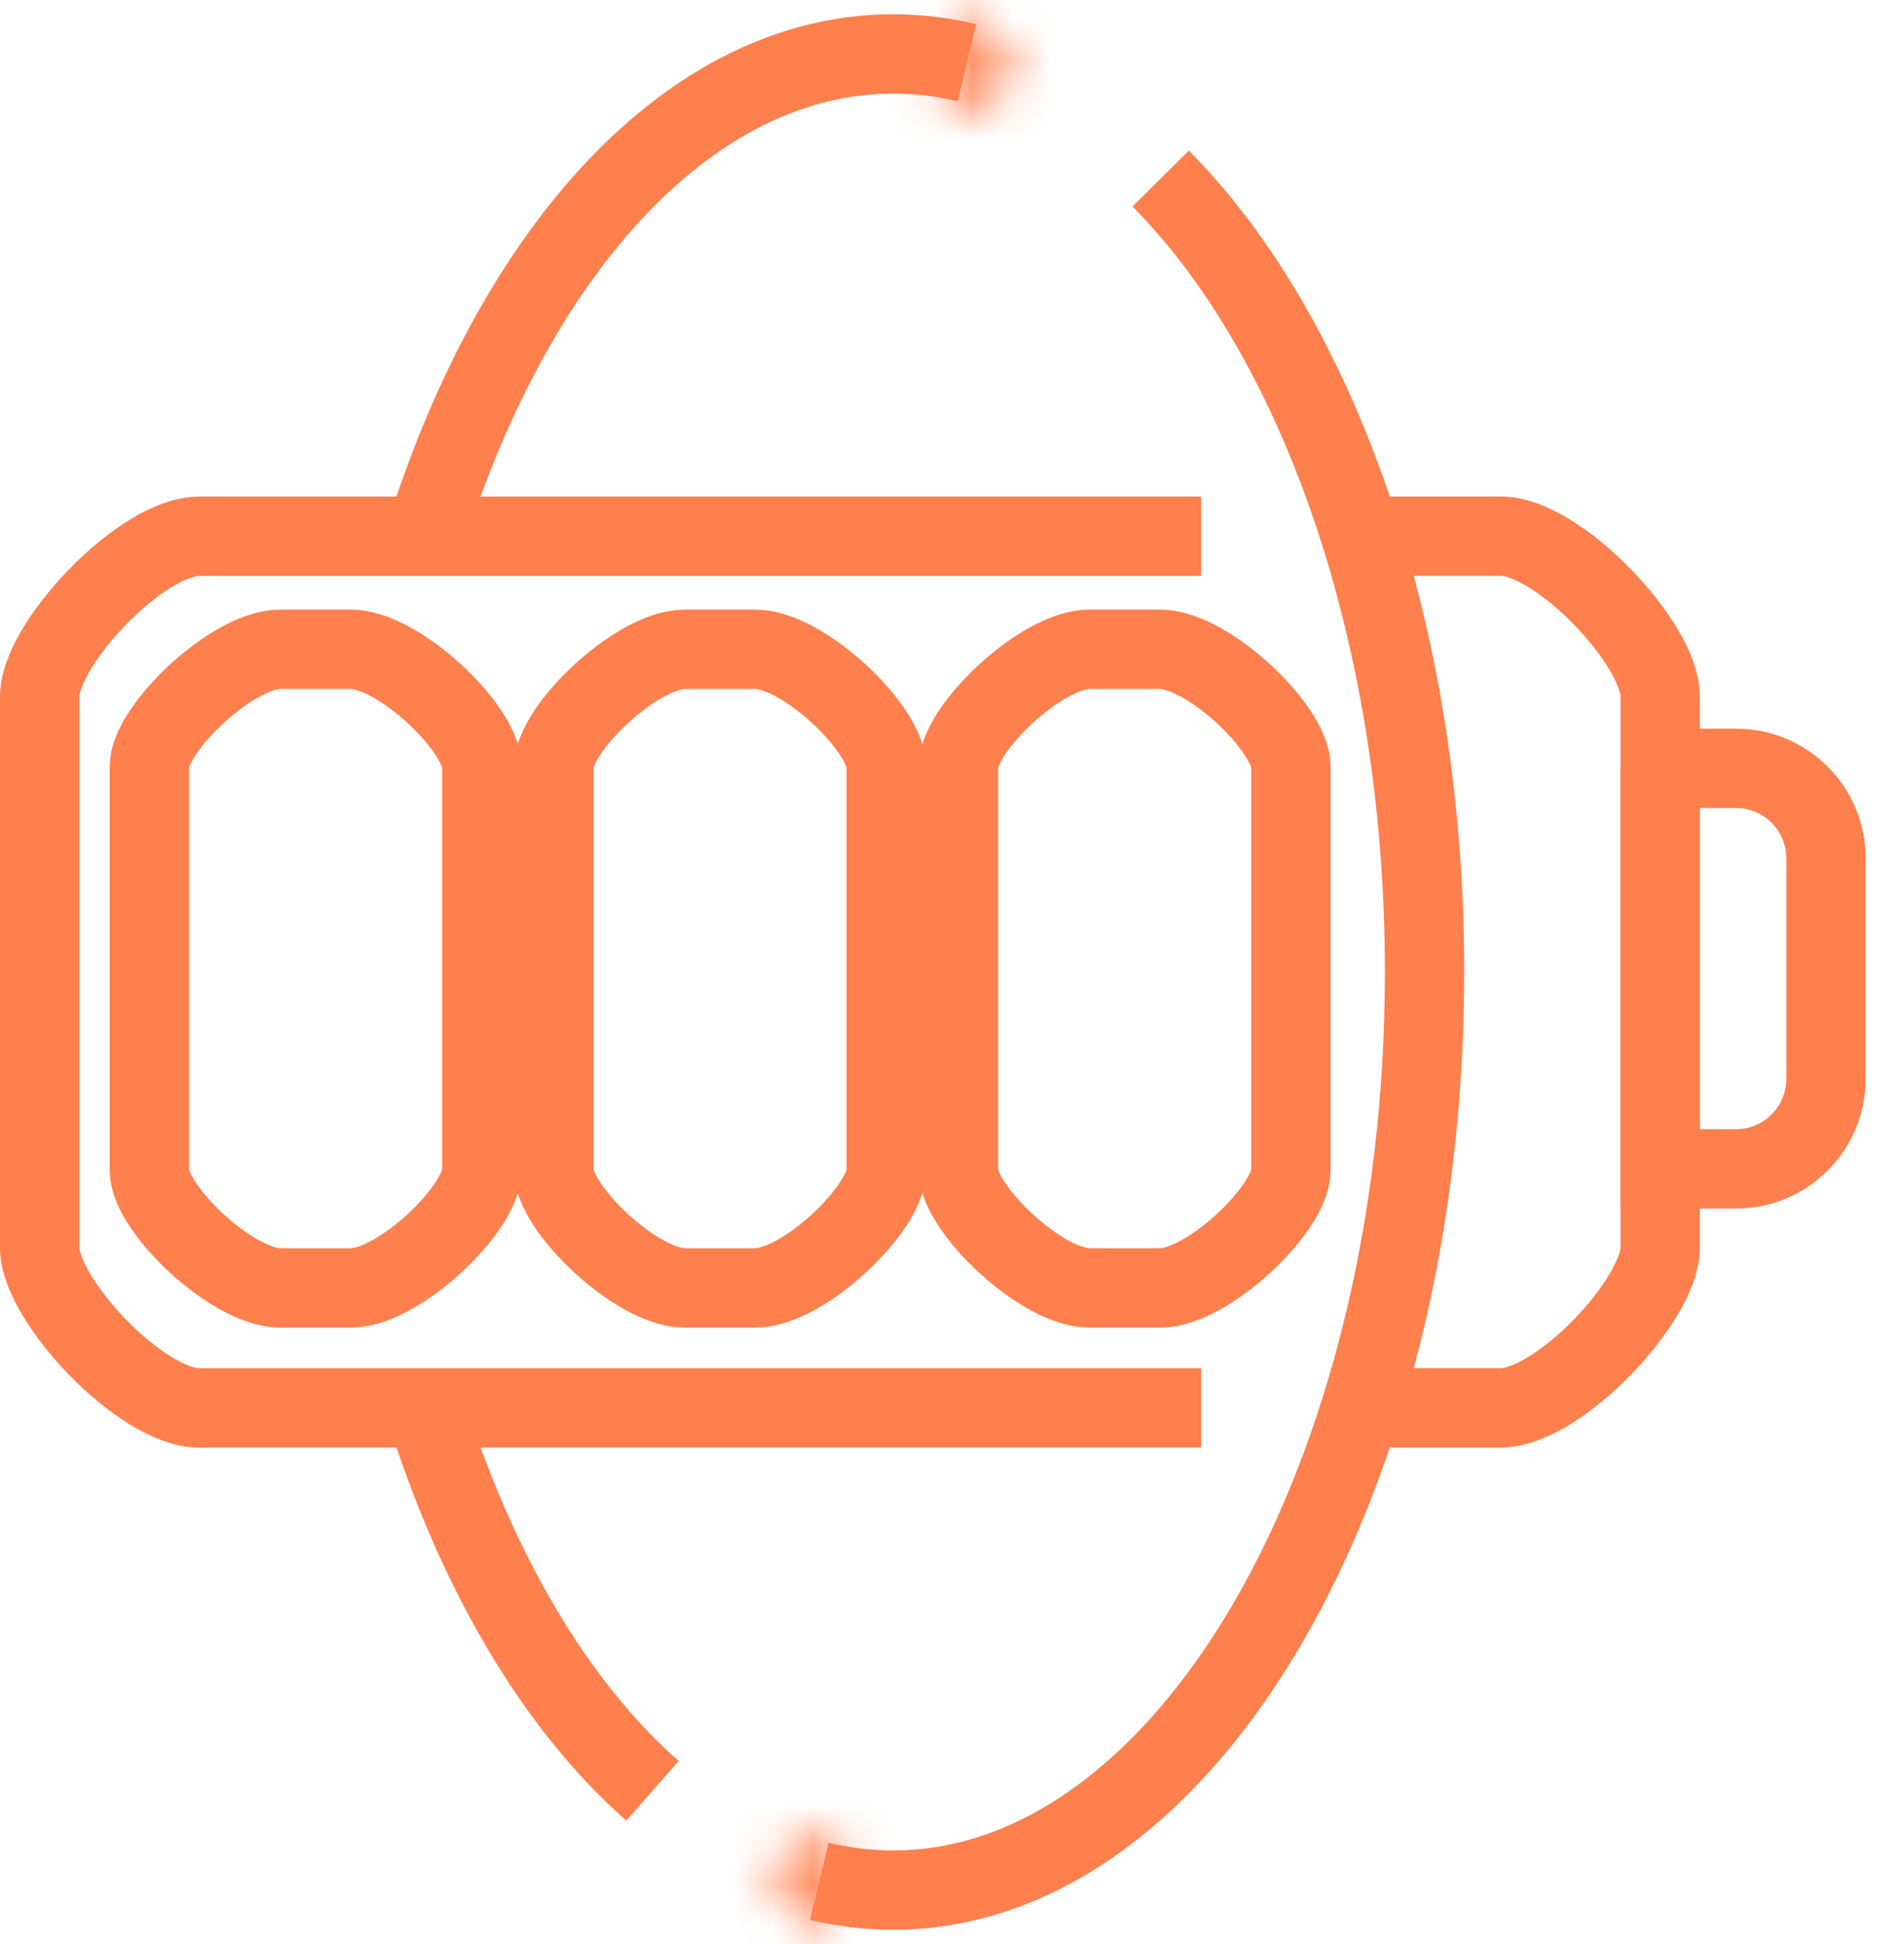 <svg width="48" height="49" viewBox="0 0 48 49" fill="none" xmlns="http://www.w3.org/2000/svg">
<path d="M34.312 35.485H37.821C39.306 35.485 41.853 32.749 41.853 31.453V27.639V17.545C41.853 16.248 39.306 13.513 37.821 13.513H34.312" stroke="#FF7F4D" stroke-width="2" stroke-miterlimit="10"/>
<path d="M30.279 13.515H5.032C3.547 13.515 1 16.251 1 17.547V27.641V31.455C1 32.751 3.547 35.487 5.032 35.487H21.427H30.279" stroke="#FF7F4D" stroke-width="2" stroke-miterlimit="10"/>
<path d="M3.766 29.508C3.766 30.458 5.853 32.462 7.07 32.462H8.84C10.057 32.462 12.145 30.458 12.145 29.508V19.319C12.145 18.369 10.057 16.365 8.84 16.365H7.07C5.853 16.365 3.766 18.369 3.766 19.319V29.508V29.508Z" stroke="#FF7F4D" stroke-width="2" stroke-miterlimit="10"/>
<path d="M13.963 29.508C13.963 30.458 16.05 32.462 17.267 32.462H19.037C20.255 32.462 22.342 30.458 22.342 29.508V19.319C22.342 18.369 20.255 16.365 19.037 16.365H17.267C16.05 16.365 13.963 18.369 13.963 19.319V29.508V29.508Z" stroke="#FF7F4D" stroke-width="2" stroke-miterlimit="10"/>
<path d="M24.164 29.508C24.164 30.458 26.251 32.462 27.468 32.462H29.239C30.456 32.462 32.543 30.458 32.543 29.508V19.319C32.543 18.369 30.456 16.365 29.239 16.365H27.468C26.251 16.365 24.164 18.369 24.164 19.319V29.508V29.508Z" stroke="#FF7F4D" stroke-width="2" stroke-miterlimit="10"/>
<path d="M41.853 19.366H43.765C45.017 19.366 46.033 20.383 46.033 21.635V27.192C46.033 28.444 45.017 29.461 43.765 29.461H41.853V19.364V19.366Z" stroke="#FF7F4D" stroke-width="2" stroke-miterlimit="10"/>
<path d="M16.449 45.137C14.018 43 12.015 39.622 10.723 35.485" stroke="#FF7F4D" stroke-width="2" stroke-miterlimit="10"/>
<path d="M29.26 4.5C33.239 8.513 35.913 15.967 35.913 24.499C35.913 37.279 29.914 47.64 22.514 47.64C21.884 47.64 21.262 47.564 20.654 47.418" stroke="#FF7F4D" stroke-width="2" stroke-miterlimit="10"/>
<mask id="path-9-inside-1_692_1842" fill="white">
<path d="M20.377 49L21.347 45.94L19.332 46.985L20.377 49Z"/>
</mask>
<path d="M20.377 49L18.601 49.92L20.823 54.207L22.283 49.605L20.377 49ZM21.347 45.94L23.253 46.545L24.713 41.943L20.427 44.165L21.347 45.94ZM19.332 46.985L18.412 45.209L16.636 46.13L17.556 47.905L19.332 46.985ZM22.283 49.605L23.253 46.545L19.441 45.336L18.47 48.395L22.283 49.605ZM20.427 44.165L18.412 45.209L20.252 48.76L22.267 47.716L20.427 44.165ZM17.556 47.905L18.601 49.92L22.152 48.079L21.108 46.064L17.556 47.905Z" fill="#FF7F4D" mask="url(#path-9-inside-1_692_1842)"/>
<path d="M10.721 13.515C12.986 6.276 17.418 1.359 22.517 1.359C23.147 1.359 23.769 1.435 24.377 1.581" stroke="#FF7F4D" stroke-width="2" stroke-miterlimit="10"/>
<mask id="path-12-inside-2_692_1842" fill="white">
<path d="M24.648 -0L23.68 3.059L25.693 2.015L24.648 -0Z"/>
</mask>
<path d="M24.648 -0L26.424 -0.921L24.2 -5.21L22.742 -0.604L24.648 -0ZM23.68 3.059L21.773 2.456L20.316 7.058L24.601 4.835L23.68 3.059ZM25.693 2.015L26.614 3.79L28.389 2.869L27.469 1.095L25.693 2.015ZM22.742 -0.604L21.773 2.456L25.586 3.663L26.555 0.604L22.742 -0.604ZM24.601 4.835L26.614 3.79L24.772 0.24L22.759 1.284L24.601 4.835ZM27.469 1.095L26.424 -0.921L22.873 0.92L23.917 2.935L27.469 1.095Z" fill="#FF7F4D" mask="url(#path-12-inside-2_692_1842)"/>
</svg>
